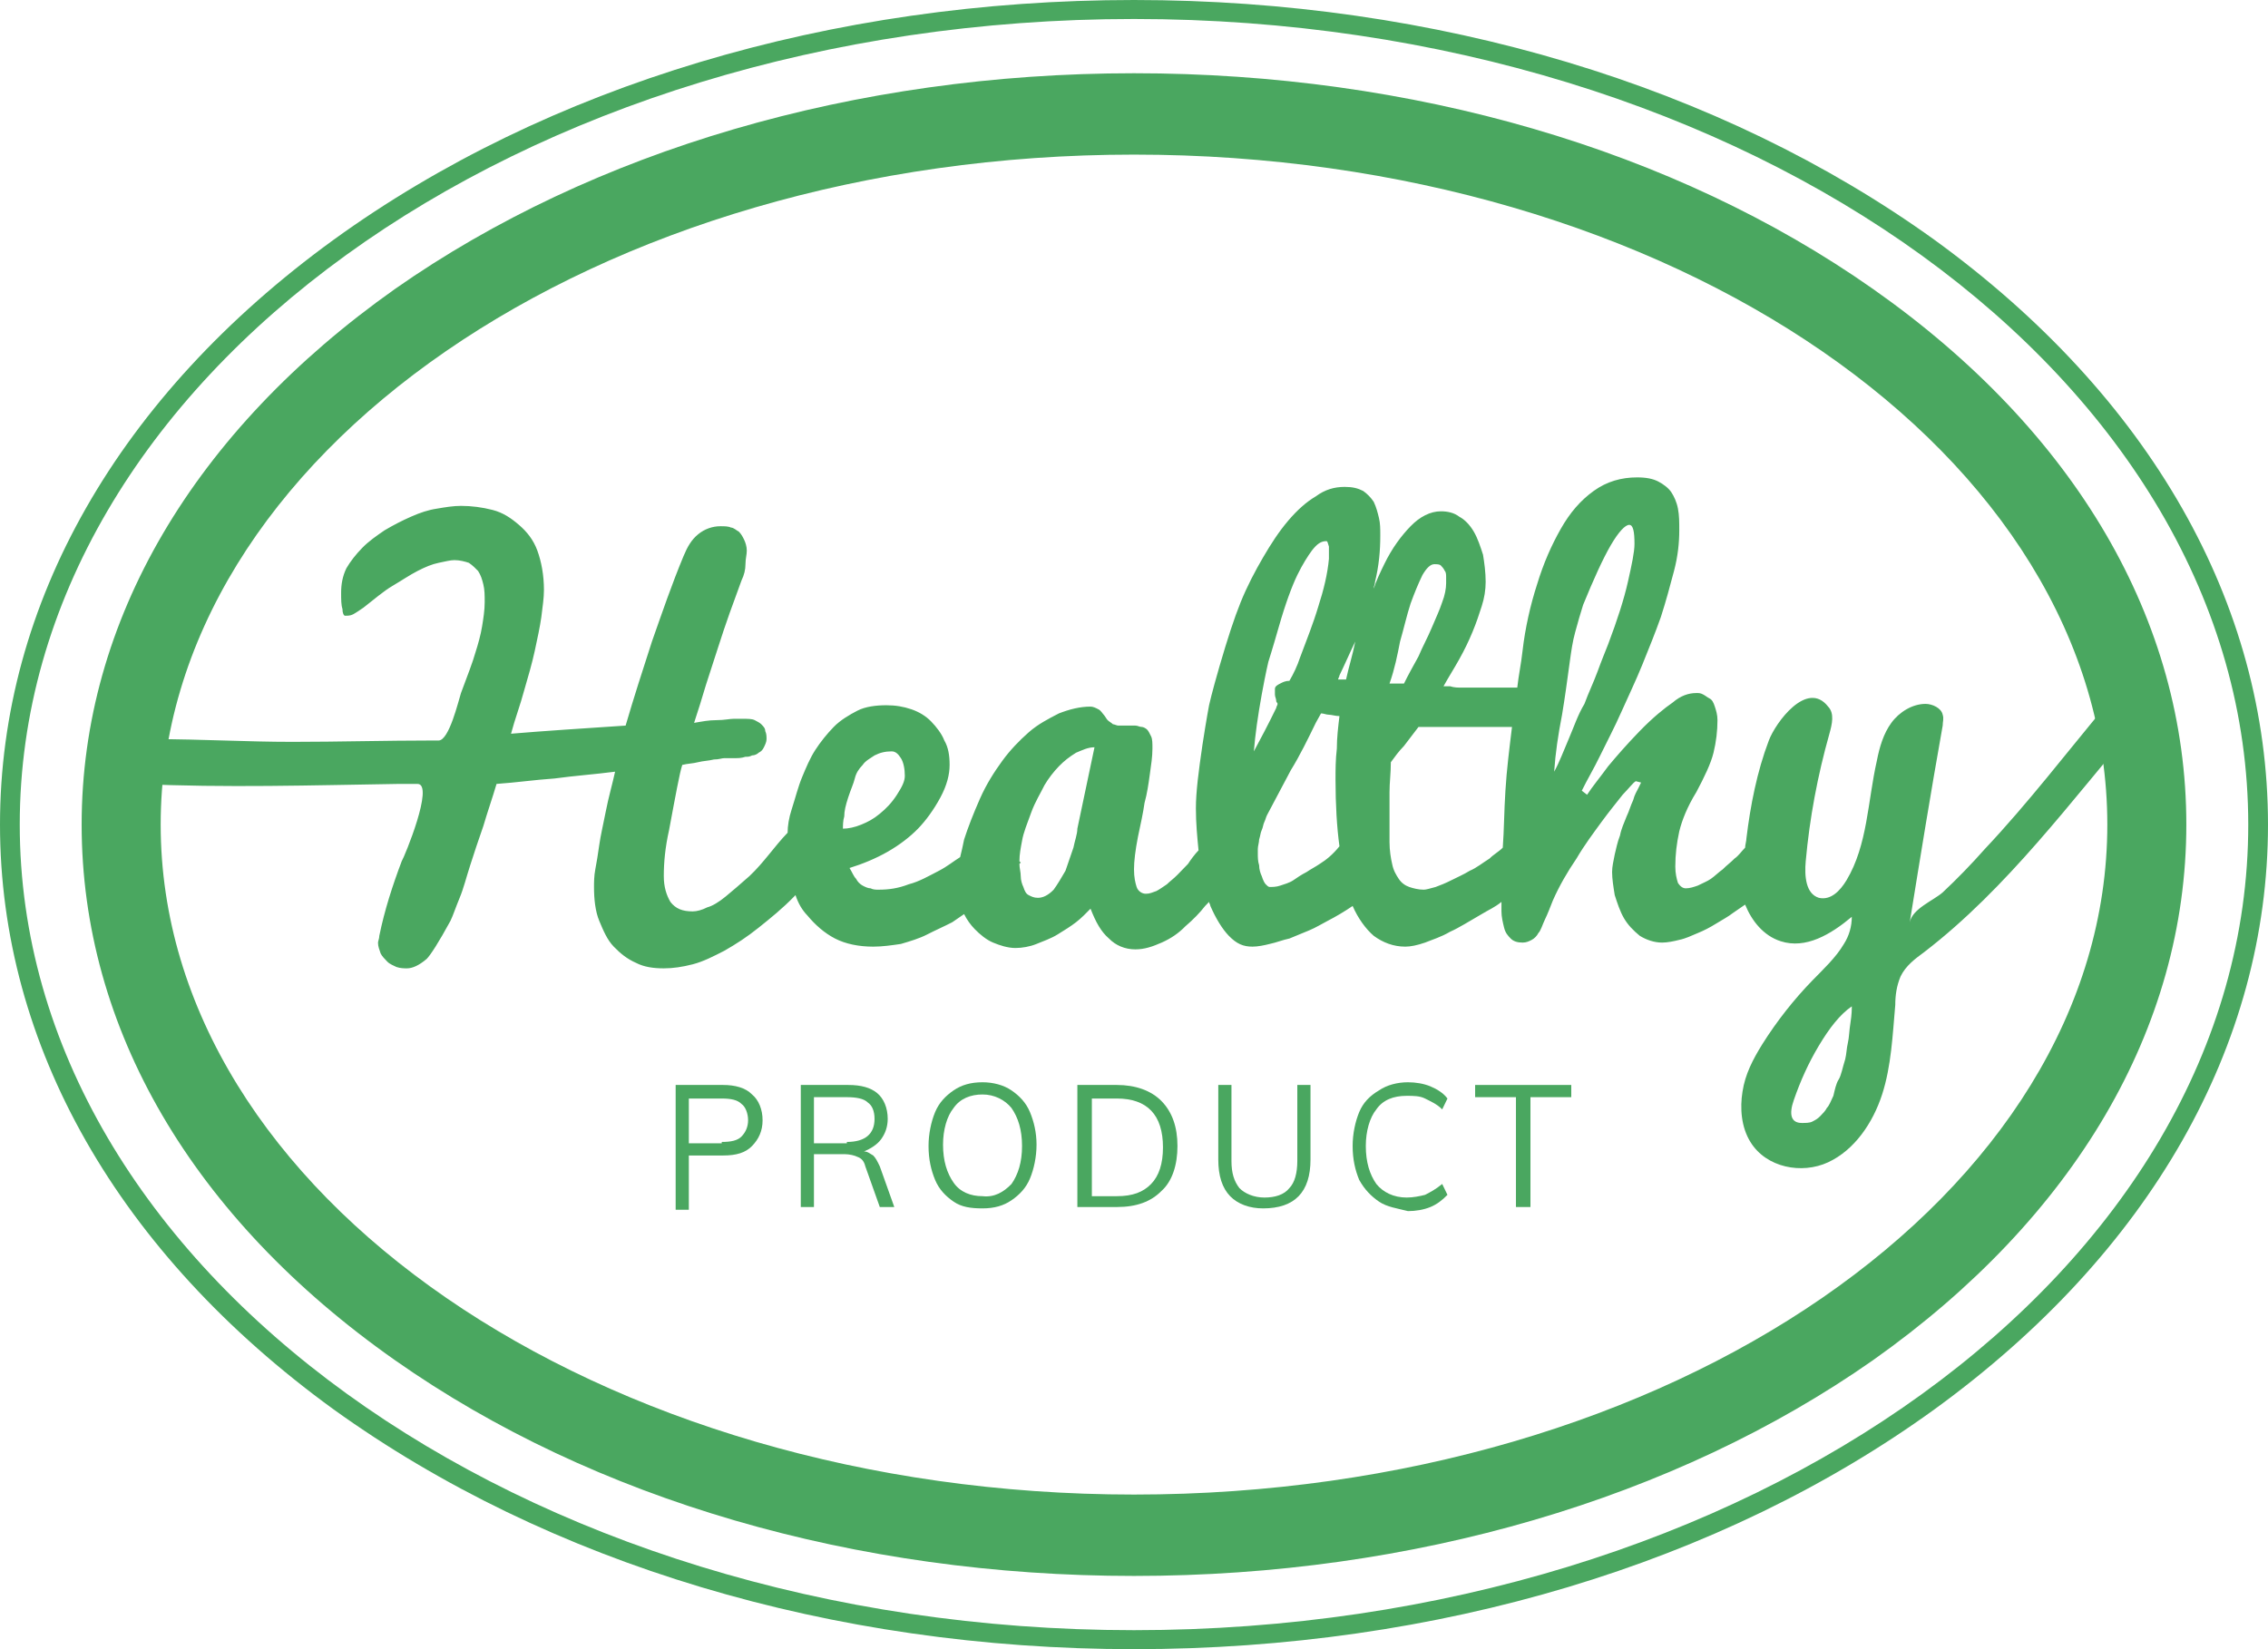 <svg width="110" height="80" viewBox="0 0 110 80" fill="none" xmlns="http://www.w3.org/2000/svg">
<path d="M55 76.448C41.521 76.448 28.809 72.763 19.164 65.987C9.326 59.079 3.96 49.869 3.96 40C3.96 30.132 9.39 20.921 19.164 14.013C28.746 7.303 41.458 3.553 55 3.553C68.478 3.553 81.19 7.237 90.836 14.013C100.674 20.921 106.039 30.132 106.039 40C106.039 49.869 100.61 59.079 90.836 65.987C81.254 72.698 68.542 76.448 55 76.448ZM55 7.5C28.937 7.5 7.793 22.105 7.793 40C7.793 57.895 29.001 72.5 55 72.5C81.063 72.5 102.207 57.895 102.207 40C102.207 22.105 81.063 7.5 55 7.5Z" fill="#4AA760"/>
<path d="M104.443 33.948C104.315 33.29 104.187 32.632 103.995 31.974C104.059 32.303 102.462 33.816 102.207 34.145C100.227 36.514 98.374 38.948 96.266 41.184C95.627 41.908 94.925 42.632 94.222 43.29C93.775 43.684 92.753 44.079 92.625 44.737C93.136 41.579 93.647 38.421 94.222 35.198C94.222 35 94.286 34.869 94.222 34.671C94.158 34.342 93.711 34.145 93.391 34.145C92.753 34.145 92.114 34.54 91.731 35.066C91.347 35.592 91.156 36.25 91.028 36.908C90.581 38.882 90.581 40.987 89.559 42.698C89.239 43.224 88.792 43.684 88.217 43.553C87.579 43.356 87.515 42.5 87.579 41.777C87.77 39.671 88.153 37.632 88.728 35.592C88.856 35.132 88.984 34.606 88.665 34.277C87.642 32.961 86.109 35.066 85.79 35.921C85.215 37.434 84.896 39.079 84.704 40.658C84.704 40.79 84.64 40.987 84.64 41.119C84.448 41.316 84.321 41.514 84.129 41.645C83.937 41.842 83.746 41.974 83.554 42.171C83.362 42.303 83.171 42.5 82.979 42.632C82.788 42.764 82.596 42.829 82.34 42.961C82.149 43.027 81.957 43.092 81.766 43.092C81.638 43.092 81.51 43.027 81.382 42.829C81.318 42.632 81.254 42.369 81.254 42.04C81.254 41.448 81.318 40.921 81.446 40.329C81.574 39.803 81.829 39.145 82.276 38.421C82.66 37.698 82.979 37.04 83.107 36.514C83.235 35.987 83.299 35.461 83.299 34.934C83.299 34.671 83.235 34.474 83.171 34.277C83.107 34.079 83.043 33.948 82.915 33.882C82.788 33.816 82.724 33.75 82.596 33.684C82.468 33.619 82.404 33.619 82.276 33.619C81.893 33.619 81.51 33.75 81.127 34.079C80.743 34.342 80.168 34.803 79.53 35.461C78.891 36.119 78.38 36.711 77.997 37.171C77.613 37.698 77.23 38.158 76.975 38.553L76.719 38.356C76.975 37.829 77.294 37.303 77.613 36.645C77.933 35.987 78.316 35.264 78.635 34.54C78.955 33.816 79.338 33.027 79.657 32.237C79.977 31.448 80.296 30.658 80.552 29.935C80.807 29.145 80.999 28.421 81.191 27.698C81.382 26.974 81.446 26.316 81.446 25.724C81.446 25.329 81.446 25 81.382 24.671C81.318 24.342 81.191 24.079 81.063 23.882C80.935 23.684 80.68 23.487 80.424 23.356C80.168 23.224 79.849 23.158 79.402 23.158C78.635 23.158 77.933 23.356 77.294 23.816C76.655 24.277 76.144 24.869 75.697 25.658C75.25 26.448 74.867 27.303 74.547 28.356C74.228 29.342 73.972 30.461 73.844 31.579C73.781 32.171 73.653 32.764 73.589 33.356C73.525 33.356 73.525 33.356 73.461 33.356C73.334 33.356 73.142 33.356 72.95 33.356C72.759 33.356 72.567 33.356 72.311 33.356C72.056 33.356 71.864 33.356 71.609 33.356C71.353 33.356 71.162 33.356 70.906 33.356C70.714 33.356 70.523 33.356 70.331 33.29C70.139 33.29 70.076 33.29 70.012 33.29C70.267 32.829 70.523 32.434 70.778 31.974C71.034 31.514 71.225 31.119 71.417 30.658C71.609 30.198 71.737 29.803 71.864 29.408C71.992 29.014 72.056 28.619 72.056 28.224C72.056 27.764 71.992 27.303 71.928 26.908C71.8 26.514 71.673 26.119 71.481 25.79C71.289 25.461 71.034 25.198 70.778 25.066C70.523 24.869 70.203 24.803 69.884 24.803C69.373 24.803 68.862 25.066 68.415 25.527C67.968 25.987 67.52 26.579 67.137 27.369C66.945 27.764 66.754 28.158 66.626 28.553C66.626 28.421 66.69 28.356 66.69 28.224C66.882 27.434 66.945 26.711 66.945 25.987C66.945 25.658 66.945 25.395 66.882 25.132C66.818 24.869 66.754 24.606 66.626 24.342C66.498 24.145 66.307 23.948 66.115 23.816C65.86 23.684 65.604 23.619 65.221 23.619C64.71 23.619 64.263 23.75 63.816 24.079C63.368 24.342 62.921 24.737 62.474 25.264C62.027 25.79 61.644 26.382 61.26 27.04C60.877 27.698 60.494 28.421 60.174 29.211C59.855 30 59.536 30.987 59.152 32.303C58.769 33.619 58.641 34.211 58.641 34.211C58.641 34.211 58.514 34.869 58.322 36.119C58.13 37.434 58.002 38.421 58.002 39.211C58.002 39.934 58.066 40.592 58.13 41.25C57.939 41.448 57.747 41.711 57.619 41.908C57.428 42.106 57.3 42.237 57.108 42.435C56.916 42.632 56.725 42.764 56.597 42.895C56.406 43.027 56.214 43.158 56.086 43.224C55.894 43.29 55.767 43.356 55.575 43.356C55.383 43.356 55.192 43.224 55.128 43.027C55.064 42.829 55 42.566 55 42.171C55 41.777 55.064 41.25 55.192 40.592C55.319 40 55.447 39.408 55.511 38.948C55.639 38.487 55.703 38.027 55.767 37.566C55.831 37.106 55.894 36.711 55.894 36.316C55.894 36.053 55.894 35.856 55.831 35.724C55.767 35.592 55.703 35.461 55.639 35.395C55.575 35.329 55.447 35.264 55.383 35.264C55.256 35.264 55.192 35.198 55.064 35.198C55 35.198 54.872 35.198 54.809 35.198C54.745 35.198 54.617 35.198 54.553 35.198C54.425 35.198 54.361 35.198 54.234 35.198C54.17 35.198 54.042 35.132 53.978 35.132C53.914 35.066 53.786 35 53.722 34.934C53.659 34.869 53.595 34.737 53.531 34.671C53.467 34.606 53.403 34.474 53.275 34.408C53.148 34.342 53.02 34.277 52.892 34.277C52.381 34.277 51.87 34.408 51.359 34.606C50.848 34.869 50.337 35.132 49.89 35.527C49.443 35.921 48.995 36.382 48.612 36.908C48.229 37.434 47.846 38.027 47.526 38.75C47.207 39.474 46.951 40.132 46.76 40.724C46.696 41.053 46.632 41.316 46.568 41.579C46.249 41.777 45.929 42.04 45.546 42.237C45.035 42.5 44.588 42.764 44.077 42.895C43.566 43.092 43.119 43.158 42.608 43.158C42.48 43.158 42.352 43.158 42.224 43.092C42.096 43.092 41.969 43.027 41.841 42.961C41.713 42.895 41.586 42.764 41.522 42.632C41.394 42.5 41.33 42.303 41.202 42.106C41.841 41.908 42.48 41.645 43.055 41.316C43.63 40.987 44.141 40.592 44.524 40.198C44.907 39.803 45.291 39.277 45.61 38.684C45.929 38.092 46.057 37.566 46.057 37.106C46.057 36.645 45.993 36.25 45.801 35.921C45.674 35.592 45.418 35.264 45.163 35C44.907 34.737 44.588 34.54 44.205 34.408C43.821 34.277 43.438 34.211 42.991 34.211C42.48 34.211 41.969 34.277 41.586 34.474C41.202 34.671 40.755 34.934 40.436 35.264C40.116 35.592 39.797 35.987 39.541 36.382C39.286 36.777 39.094 37.237 38.903 37.698C38.711 38.158 38.583 38.684 38.392 39.277C38.264 39.671 38.2 40.066 38.2 40.395C37.561 41.053 37.05 41.842 36.347 42.5C35.9 42.895 35.517 43.224 35.198 43.487C34.878 43.75 34.559 43.948 34.303 44.014C34.048 44.145 33.792 44.211 33.601 44.211C33.09 44.211 32.77 44.079 32.515 43.75C32.323 43.421 32.195 43.027 32.195 42.5C32.195 41.842 32.259 41.119 32.451 40.264C32.77 38.553 32.962 37.5 33.09 37.106C33.345 37.04 33.601 37.04 33.856 36.974C34.112 36.908 34.367 36.908 34.623 36.842C34.878 36.842 35.006 36.777 35.134 36.777C35.261 36.777 35.325 36.777 35.389 36.777C35.453 36.777 35.453 36.777 35.453 36.777H35.517C35.581 36.777 35.645 36.777 35.709 36.777C35.773 36.777 35.964 36.777 36.156 36.711C36.283 36.711 36.347 36.711 36.475 36.645C36.603 36.645 36.731 36.579 36.795 36.514C36.922 36.448 36.986 36.382 37.05 36.25C37.114 36.119 37.178 35.987 37.178 35.856C37.178 35.724 37.178 35.592 37.114 35.461C37.114 35.329 37.05 35.264 36.922 35.132C36.858 35.066 36.731 35 36.603 34.934C36.475 34.869 36.283 34.869 36.028 34.869C35.964 34.869 35.9 34.869 35.836 34.869C35.773 34.869 35.709 34.869 35.581 34.869C35.389 34.869 35.134 34.934 34.75 34.934C34.367 34.934 34.048 35 33.664 35.066C33.856 34.474 34.048 33.882 34.239 33.224C34.431 32.632 34.623 32.04 34.814 31.448C35.006 30.856 35.198 30.264 35.389 29.737C35.581 29.211 35.773 28.684 35.964 28.158C36.092 27.895 36.156 27.632 36.156 27.369C36.156 27.106 36.22 26.908 36.22 26.711C36.22 26.514 36.156 26.316 36.092 26.184C36.028 26.053 35.964 25.921 35.836 25.79C35.709 25.724 35.581 25.592 35.453 25.592C35.325 25.527 35.134 25.527 34.942 25.527C34.559 25.527 34.175 25.658 33.856 25.921C33.537 26.184 33.345 26.514 33.153 26.974C32.578 28.356 32.131 29.671 31.62 31.119C31.173 32.5 30.726 33.882 30.343 35.198C29.385 35.264 28.363 35.329 27.404 35.395C26.446 35.461 25.552 35.527 24.785 35.592C24.977 34.869 25.232 34.211 25.424 33.487C25.616 32.829 25.807 32.171 25.935 31.579C26.063 30.987 26.191 30.395 26.255 29.935C26.318 29.408 26.382 29.014 26.382 28.619C26.382 27.895 26.255 27.237 26.063 26.711C25.871 26.184 25.552 25.79 25.169 25.461C24.785 25.132 24.402 24.869 23.891 24.737C23.38 24.606 22.869 24.54 22.358 24.54C21.975 24.54 21.591 24.606 21.208 24.671C20.761 24.737 20.378 24.869 19.93 25.066C19.483 25.264 19.1 25.461 18.653 25.724C18.27 25.987 17.886 26.25 17.567 26.579C17.247 26.908 16.992 27.237 16.8 27.566C16.609 27.961 16.545 28.356 16.545 28.75C16.545 29.079 16.545 29.342 16.609 29.54C16.609 29.737 16.673 29.869 16.736 29.869C16.864 29.869 16.992 29.869 17.12 29.803C17.247 29.737 17.439 29.606 17.631 29.474C18.142 29.079 18.589 28.684 19.036 28.421C19.483 28.158 19.867 27.895 20.25 27.698C20.633 27.5 20.953 27.369 21.272 27.303C21.591 27.237 21.847 27.171 22.038 27.171C22.294 27.171 22.549 27.237 22.741 27.303C22.933 27.435 23.061 27.566 23.188 27.698C23.316 27.895 23.38 28.092 23.444 28.356C23.508 28.619 23.508 28.882 23.508 29.211C23.508 29.606 23.444 30 23.38 30.395C23.316 30.79 23.188 31.25 23.061 31.645C22.933 32.106 22.677 32.764 22.358 33.619C22.23 34.014 21.783 35.921 21.272 35.921C21.208 35.921 21.08 35.921 21.016 35.921C18.717 35.921 16.417 35.987 14.181 35.987C11.945 35.987 9.774 35.856 7.538 35.856C7.027 35.856 6.963 35.264 6.516 35.132C6.005 35.066 5.558 35.658 5.494 36.119C5.43 36.514 5.494 36.974 5.749 37.369C5.941 37.698 6.324 38.027 6.707 38.027C10.924 38.224 15.139 38.092 19.355 38.027C19.675 38.027 19.93 38.027 20.25 38.027C21.08 38.027 19.611 41.579 19.483 41.777C19.036 42.961 18.653 44.145 18.397 45.395C18.397 45.527 18.334 45.658 18.334 45.724C18.334 45.921 18.397 46.053 18.461 46.25C18.525 46.382 18.653 46.514 18.781 46.645C18.908 46.777 19.1 46.842 19.228 46.908C19.419 46.974 19.611 46.974 19.739 46.974C19.994 46.974 20.314 46.842 20.697 46.514C20.889 46.316 21.272 45.724 21.847 44.671C21.975 44.408 22.102 44.014 22.294 43.553C22.486 43.092 22.613 42.566 22.805 41.974C22.997 41.382 23.188 40.79 23.444 40.066C23.635 39.408 23.891 38.684 24.083 38.027C25.041 37.961 25.935 37.829 26.893 37.764C27.852 37.632 28.81 37.566 29.832 37.434C29.704 38.027 29.512 38.684 29.385 39.342C29.257 40 29.129 40.527 29.065 40.987C29.001 41.448 28.937 41.842 28.873 42.171C28.81 42.5 28.81 42.829 28.81 43.027C28.81 43.619 28.873 44.211 29.065 44.671C29.257 45.132 29.448 45.592 29.768 45.921C30.087 46.25 30.407 46.514 30.854 46.711C31.237 46.908 31.684 46.974 32.195 46.974C32.642 46.974 33.09 46.908 33.601 46.777C34.112 46.645 34.623 46.382 35.134 46.119C35.709 45.79 36.22 45.461 36.795 45C37.37 44.54 37.944 44.079 38.519 43.487L38.583 43.421C38.711 43.816 38.903 44.145 39.158 44.408C39.541 44.869 39.989 45.264 40.499 45.527C41.011 45.79 41.649 45.921 42.352 45.921C42.799 45.921 43.246 45.856 43.694 45.79C44.141 45.658 44.588 45.527 44.971 45.329C45.354 45.132 45.801 44.935 46.185 44.737C46.376 44.606 46.568 44.474 46.76 44.342C46.888 44.606 47.079 44.869 47.271 45.066C47.526 45.329 47.846 45.592 48.165 45.724C48.484 45.856 48.868 45.987 49.251 45.987C49.57 45.987 49.954 45.921 50.273 45.79C50.593 45.658 50.976 45.527 51.295 45.329C51.614 45.132 51.934 44.935 52.189 44.737C52.445 44.54 52.7 44.277 52.892 44.079C53.148 44.737 53.403 45.198 53.786 45.527C54.106 45.856 54.553 46.053 55.064 46.053C55.511 46.053 55.894 45.921 56.342 45.724C56.789 45.527 57.172 45.264 57.491 44.934C57.875 44.606 58.194 44.277 58.45 43.948C58.514 43.882 58.577 43.816 58.641 43.75C58.641 43.816 58.705 43.882 58.705 43.948C58.961 44.54 59.28 45.066 59.599 45.395C59.983 45.79 60.302 45.921 60.749 45.921C61.005 45.921 61.324 45.856 61.58 45.79C61.899 45.724 62.218 45.592 62.538 45.527C62.857 45.395 63.177 45.264 63.496 45.132C63.816 45 64.135 44.803 64.39 44.671C64.774 44.474 65.221 44.211 65.604 43.948C65.86 44.54 66.243 45.066 66.626 45.395C67.073 45.724 67.584 45.921 68.159 45.921C68.415 45.921 68.734 45.856 69.117 45.724C69.437 45.592 69.884 45.461 70.331 45.198C70.778 45 71.289 44.671 71.864 44.342C72.184 44.145 72.503 44.014 72.822 43.75C72.822 43.882 72.822 44.079 72.822 44.211C72.822 44.474 72.886 44.737 72.95 45C73.014 45.264 73.142 45.395 73.27 45.527C73.397 45.658 73.589 45.724 73.844 45.724C74.036 45.724 74.164 45.658 74.292 45.592C74.419 45.527 74.547 45.395 74.611 45.264C74.739 45.132 74.803 44.869 74.93 44.606C75.058 44.342 75.186 44.014 75.314 43.684C75.633 42.961 76.016 42.303 76.463 41.645C76.847 40.987 77.294 40.395 77.677 39.869C78.061 39.342 78.444 38.882 78.699 38.553C79.019 38.224 79.21 37.961 79.338 37.895L79.594 37.961C79.594 37.961 79.53 38.092 79.466 38.224C79.402 38.356 79.274 38.553 79.21 38.816C79.083 39.079 79.019 39.342 78.891 39.606C78.763 39.934 78.635 40.198 78.572 40.527C78.444 40.856 78.38 41.185 78.316 41.448C78.252 41.777 78.188 42.04 78.188 42.303C78.188 42.632 78.252 43.027 78.316 43.421C78.444 43.816 78.572 44.211 78.763 44.54C78.955 44.869 79.21 45.132 79.53 45.395C79.849 45.592 80.232 45.724 80.616 45.724C80.871 45.724 81.191 45.658 81.446 45.592C81.766 45.527 82.021 45.395 82.34 45.264C82.66 45.132 82.915 45 83.235 44.803C83.554 44.606 83.81 44.474 84.065 44.277C84.257 44.145 84.448 44.014 84.64 43.882C84.96 44.671 85.534 45.395 86.365 45.658C87.579 46.053 88.792 45.329 89.814 44.474C89.814 44.934 89.686 45.395 89.431 45.79C89.048 46.448 88.409 47.04 87.898 47.566C87.004 48.487 86.173 49.54 85.471 50.658C85.023 51.382 84.64 52.106 84.512 52.961C84.385 53.75 84.448 54.671 84.896 55.395C85.662 56.645 87.387 56.974 88.665 56.382C89.942 55.79 90.836 54.474 91.284 53.092C91.731 51.711 91.794 50.198 91.922 48.75C91.922 48.29 91.986 47.829 92.178 47.369C92.433 46.842 92.88 46.514 93.328 46.184C97.352 43.092 100.482 38.816 103.74 35C103.932 34.803 104.059 34.606 104.123 34.342C104.507 34.277 104.443 34.079 104.443 33.948ZM40.947 39.606C40.947 39.342 41.011 39.079 41.138 38.684C41.266 38.29 41.394 38.027 41.458 37.764C41.522 37.5 41.649 37.303 41.841 37.106C41.969 36.908 42.224 36.777 42.416 36.645C42.671 36.514 42.927 36.448 43.246 36.448C43.438 36.448 43.566 36.579 43.694 36.777C43.821 36.974 43.885 37.303 43.885 37.632C43.885 37.895 43.757 38.158 43.502 38.553C43.246 38.948 42.991 39.211 42.671 39.474C42.352 39.737 42.096 39.869 41.777 40C41.458 40.132 41.138 40.198 40.883 40.198C40.883 40.066 40.883 39.803 40.947 39.606ZM52.253 40.198C52.253 40.461 52.126 40.79 52.062 41.119C51.934 41.514 51.806 41.842 51.678 42.237C51.487 42.566 51.295 42.895 51.103 43.158C50.848 43.421 50.593 43.553 50.337 43.553C50.145 43.553 50.018 43.487 49.89 43.421C49.762 43.356 49.698 43.224 49.634 43.027C49.57 42.895 49.507 42.698 49.507 42.5C49.507 42.303 49.443 42.106 49.443 41.908L49.507 41.842L49.443 41.777C49.443 41.448 49.507 41.119 49.57 40.79C49.634 40.395 49.826 39.934 50.017 39.408C50.209 38.882 50.465 38.487 50.656 38.092C50.848 37.764 51.103 37.435 51.359 37.171C51.614 36.908 51.87 36.711 52.189 36.514C52.509 36.382 52.764 36.25 53.084 36.25L52.253 40.198ZM61.196 33.684C61.388 32.632 61.516 32.106 61.516 32.106C61.516 32.106 61.707 31.514 62.027 30.395C62.346 29.277 62.666 28.421 62.921 27.895C63.177 27.369 63.432 26.974 63.624 26.711C63.879 26.382 64.071 26.25 64.326 26.25C64.39 26.25 64.39 26.316 64.454 26.514C64.454 26.645 64.454 26.842 64.454 27.106C64.39 27.829 64.199 28.619 63.943 29.408C63.688 30.264 63.368 31.053 63.049 31.908C62.921 32.303 62.73 32.698 62.538 33.027C62.346 33.027 62.218 33.092 62.091 33.158C61.963 33.224 61.835 33.29 61.835 33.421C61.835 33.487 61.835 33.619 61.835 33.684C61.835 33.816 61.899 33.882 61.899 34.014C61.899 34.079 61.963 34.079 61.963 34.145C61.963 34.211 61.899 34.277 61.899 34.342C61.516 35.132 61.133 35.856 60.813 36.448C60.877 35.658 61.005 34.737 61.196 33.684ZM64.007 41.908C63.816 42.04 63.56 42.171 63.368 42.303C63.113 42.434 62.921 42.566 62.73 42.698C62.538 42.829 62.282 42.895 62.091 42.961C61.899 43.027 61.707 43.027 61.58 43.027C61.516 43.027 61.452 42.961 61.388 42.895C61.324 42.829 61.26 42.698 61.196 42.5C61.133 42.369 61.069 42.171 61.069 41.974C61.005 41.777 61.005 41.579 61.005 41.382V41.184C61.005 41.053 61.069 40.856 61.069 40.724C61.133 40.527 61.133 40.395 61.196 40.264C61.26 40.132 61.26 40 61.324 39.869C61.388 39.737 61.388 39.671 61.452 39.54C61.835 38.816 62.218 38.092 62.602 37.369C63.049 36.645 63.432 35.856 63.816 35.066C63.879 34.934 64.007 34.737 64.071 34.606C64.199 34.606 64.326 34.671 64.454 34.671C64.582 34.671 64.774 34.737 64.965 34.737C64.901 35.264 64.838 35.79 64.838 36.316C64.774 36.842 64.774 37.369 64.774 37.829C64.774 39.014 64.838 40.132 64.965 41.053C64.646 41.448 64.326 41.711 64.007 41.908ZM65.285 32.961C65.221 32.961 65.093 32.961 64.901 32.961C64.901 32.895 64.965 32.829 64.965 32.764C65.221 32.237 65.476 31.645 65.732 31.119C65.604 31.777 65.412 32.369 65.285 32.961ZM67.904 31.119C68.095 30.461 68.223 29.869 68.415 29.277C68.606 28.75 68.798 28.29 68.99 27.895C69.181 27.566 69.373 27.369 69.565 27.369C69.692 27.369 69.82 27.369 69.884 27.434C69.948 27.5 70.012 27.566 70.076 27.698C70.139 27.764 70.139 27.895 70.139 28.027C70.139 28.158 70.139 28.224 70.139 28.29C70.139 28.553 70.076 28.882 69.948 29.211C69.82 29.606 69.629 30 69.437 30.461C69.245 30.921 68.99 31.382 68.798 31.842C68.543 32.303 68.287 32.764 68.095 33.158C67.968 33.158 67.84 33.158 67.712 33.158C67.584 33.158 67.457 33.158 67.393 33.158C67.648 32.434 67.776 31.777 67.904 31.119ZM73.014 38.356C72.95 39.342 72.95 40.264 72.886 41.119C72.695 41.316 72.439 41.448 72.248 41.645C71.928 41.842 71.609 42.106 71.289 42.237C70.97 42.434 70.65 42.566 70.395 42.698C70.139 42.829 69.82 42.961 69.629 43.027C69.373 43.092 69.181 43.158 69.054 43.158C68.798 43.158 68.543 43.092 68.351 43.027C68.159 42.961 67.968 42.829 67.84 42.632C67.712 42.434 67.584 42.237 67.52 41.908C67.457 41.645 67.393 41.25 67.393 40.856C67.393 40.658 67.393 40.527 67.393 40.329C67.393 40.132 67.393 39.934 67.393 39.737C67.393 39.54 67.393 39.342 67.393 39.079C67.393 38.882 67.393 38.684 67.393 38.421C67.393 37.961 67.457 37.5 67.457 36.974C67.648 36.711 67.84 36.448 68.095 36.185C68.351 35.856 68.543 35.592 68.798 35.264H73.206C73.27 35.264 73.333 35.264 73.333 35.264C73.206 36.316 73.078 37.303 73.014 38.356ZM76.08 35.856C75.825 36.448 75.633 36.974 75.378 37.434C75.442 36.514 75.569 35.658 75.761 34.671C75.825 34.277 75.889 33.882 75.953 33.421C76.016 32.961 76.08 32.5 76.144 32.04C76.208 31.579 76.272 31.119 76.4 30.658C76.527 30.198 76.655 29.737 76.783 29.342C77.294 28.092 77.741 27.106 78.124 26.448C78.508 25.79 78.827 25.461 79.019 25.461C79.21 25.461 79.274 25.79 79.274 26.382C79.274 26.777 79.147 27.369 78.955 28.224C78.763 29.079 78.444 30.066 77.997 31.25C77.869 31.579 77.677 32.04 77.486 32.566C77.294 33.092 77.038 33.619 76.847 34.145C76.527 34.671 76.336 35.264 76.08 35.856ZM89.75 49.606C89.686 50 89.686 50.329 89.623 50.592C89.559 50.856 89.559 51.119 89.495 51.382C89.367 51.777 89.303 52.171 89.175 52.369C89.048 52.566 88.984 52.895 88.92 53.158C88.792 53.421 88.728 53.619 88.601 53.75C88.537 53.882 88.409 54.014 88.281 54.145C88.153 54.277 88.026 54.342 87.898 54.408C87.77 54.474 87.579 54.474 87.387 54.474C86.876 54.474 86.748 54.079 87.004 53.356C87.323 52.434 87.706 51.579 88.217 50.724C88.728 49.869 89.239 49.211 89.814 48.816C89.814 48.948 89.814 49.211 89.75 49.606Z" fill="#4AA760"/>
<path d="M32.77 52.631H35.07C35.645 52.631 36.156 52.763 36.475 53.092C36.794 53.355 36.986 53.816 36.986 54.342C36.986 54.868 36.794 55.263 36.475 55.592C36.156 55.921 35.709 56.052 35.07 56.052H33.409V58.684H32.77V52.631ZM35.006 55.395C35.453 55.395 35.772 55.329 35.964 55.131C36.156 54.934 36.283 54.671 36.283 54.342C36.283 54.013 36.156 53.684 35.964 53.552C35.772 53.355 35.453 53.289 35.006 53.289H33.409V55.46H35.006V55.395Z" fill="#4AA760"/>
<path d="M43.374 58.552H42.671L41.969 56.579C41.905 56.316 41.777 56.184 41.585 56.118C41.458 56.052 41.202 55.987 40.947 55.987H39.477V58.552H38.839V52.631H41.138C41.777 52.631 42.224 52.763 42.544 53.026C42.863 53.289 43.055 53.75 43.055 54.276C43.055 54.671 42.927 55 42.735 55.263C42.544 55.526 42.224 55.723 41.905 55.855C42.096 55.855 42.224 55.987 42.352 56.052C42.48 56.184 42.544 56.316 42.671 56.579L43.374 58.552ZM41.074 55.395C41.969 55.395 42.416 55 42.416 54.276C42.416 53.881 42.288 53.618 42.096 53.487C41.905 53.289 41.522 53.223 41.074 53.223H39.477V55.46H41.074V55.395Z" fill="#4AA760"/>
<path d="M46.249 58.289C45.865 58.026 45.546 57.697 45.354 57.237C45.163 56.776 45.035 56.25 45.035 55.592C45.035 55 45.163 54.408 45.354 53.947C45.546 53.487 45.865 53.158 46.249 52.895C46.632 52.632 47.079 52.5 47.654 52.5C48.165 52.5 48.676 52.632 49.059 52.895C49.443 53.158 49.762 53.487 49.954 53.947C50.145 54.408 50.273 54.934 50.273 55.526C50.273 56.118 50.145 56.711 49.954 57.171C49.762 57.632 49.443 57.961 49.059 58.224C48.676 58.487 48.229 58.618 47.654 58.618C47.079 58.618 46.632 58.553 46.249 58.289ZM49.059 57.434C49.379 56.974 49.57 56.382 49.57 55.592C49.57 54.803 49.379 54.211 49.059 53.75C48.74 53.355 48.229 53.092 47.654 53.092C47.079 53.092 46.568 53.289 46.249 53.75C45.929 54.145 45.738 54.803 45.738 55.526C45.738 56.316 45.929 56.908 46.249 57.368C46.568 57.829 47.079 58.026 47.654 58.026C48.229 58.092 48.676 57.829 49.059 57.434Z" fill="#4AA760"/>
<path d="M52.253 52.631H54.169C55.064 52.631 55.83 52.895 56.342 53.421C56.852 53.947 57.108 54.671 57.108 55.592C57.108 56.513 56.852 57.302 56.342 57.763C55.83 58.289 55.128 58.552 54.169 58.552H52.253V52.631ZM54.169 58.026C54.936 58.026 55.447 57.829 55.83 57.434C56.214 57.039 56.405 56.447 56.405 55.658C56.405 54.079 55.639 53.289 54.169 53.289H52.956V58.026H54.169Z" fill="#4AA760"/>
<path d="M59.663 58.026C59.28 57.631 59.088 57.039 59.088 56.25V52.631H59.727V56.316C59.727 56.908 59.855 57.302 60.11 57.631C60.366 57.895 60.813 58.092 61.324 58.092C61.835 58.092 62.282 57.96 62.538 57.631C62.793 57.368 62.921 56.908 62.921 56.316V52.631H63.56V56.25C63.56 57.039 63.368 57.631 62.985 58.026C62.602 58.421 62.027 58.618 61.26 58.618C60.621 58.618 60.046 58.421 59.663 58.026Z" fill="#4AA760"/>
<path d="M66.882 58.289C66.498 58.026 66.179 57.697 65.923 57.237C65.732 56.776 65.604 56.25 65.604 55.592C65.604 55 65.732 54.408 65.923 53.947C66.115 53.487 66.434 53.158 66.882 52.895C67.265 52.632 67.776 52.5 68.287 52.5C68.67 52.5 69.053 52.566 69.373 52.697C69.692 52.829 70.012 53.026 70.203 53.289L69.948 53.816C69.692 53.553 69.373 53.421 69.117 53.289C68.862 53.158 68.542 53.158 68.223 53.158C67.584 53.158 67.073 53.355 66.754 53.816C66.434 54.211 66.243 54.868 66.243 55.592C66.243 56.382 66.434 56.974 66.754 57.434C67.073 57.829 67.584 58.092 68.223 58.092C68.542 58.092 68.862 58.026 69.117 57.961C69.373 57.829 69.628 57.697 69.948 57.434L70.203 57.961C69.948 58.224 69.692 58.421 69.373 58.553C69.053 58.684 68.67 58.75 68.287 58.75C67.776 58.618 67.265 58.553 66.882 58.289Z" fill="#4AA760"/>
<path d="M73.525 58.552V53.223H71.545V52.631H76.208V53.223H74.228V58.552H73.525Z" fill="#4AA760"/>
<path d="M55 80C40.372 80 26.574 75.855 16.161 68.355C5.749 60.789 0 50.724 0 40C0 29.276 5.749 19.21 16.161 11.645C26.51 4.145 40.308 0 55 0C69.628 0 83.426 4.145 93.838 11.645C104.251 19.21 110 29.276 110 40C110 50.724 104.251 60.789 93.838 68.355C83.49 75.855 69.692 80 55 80ZM55 0.921C25.168 0.921 0.958 18.421 0.958 40C0.958 61.513 25.232 79.079 55 79.079C84.832 79.079 109.042 61.579 109.042 40C109.042 18.487 84.832 0.921 55 0.921Z" fill="#4AA760"/>
</svg>
